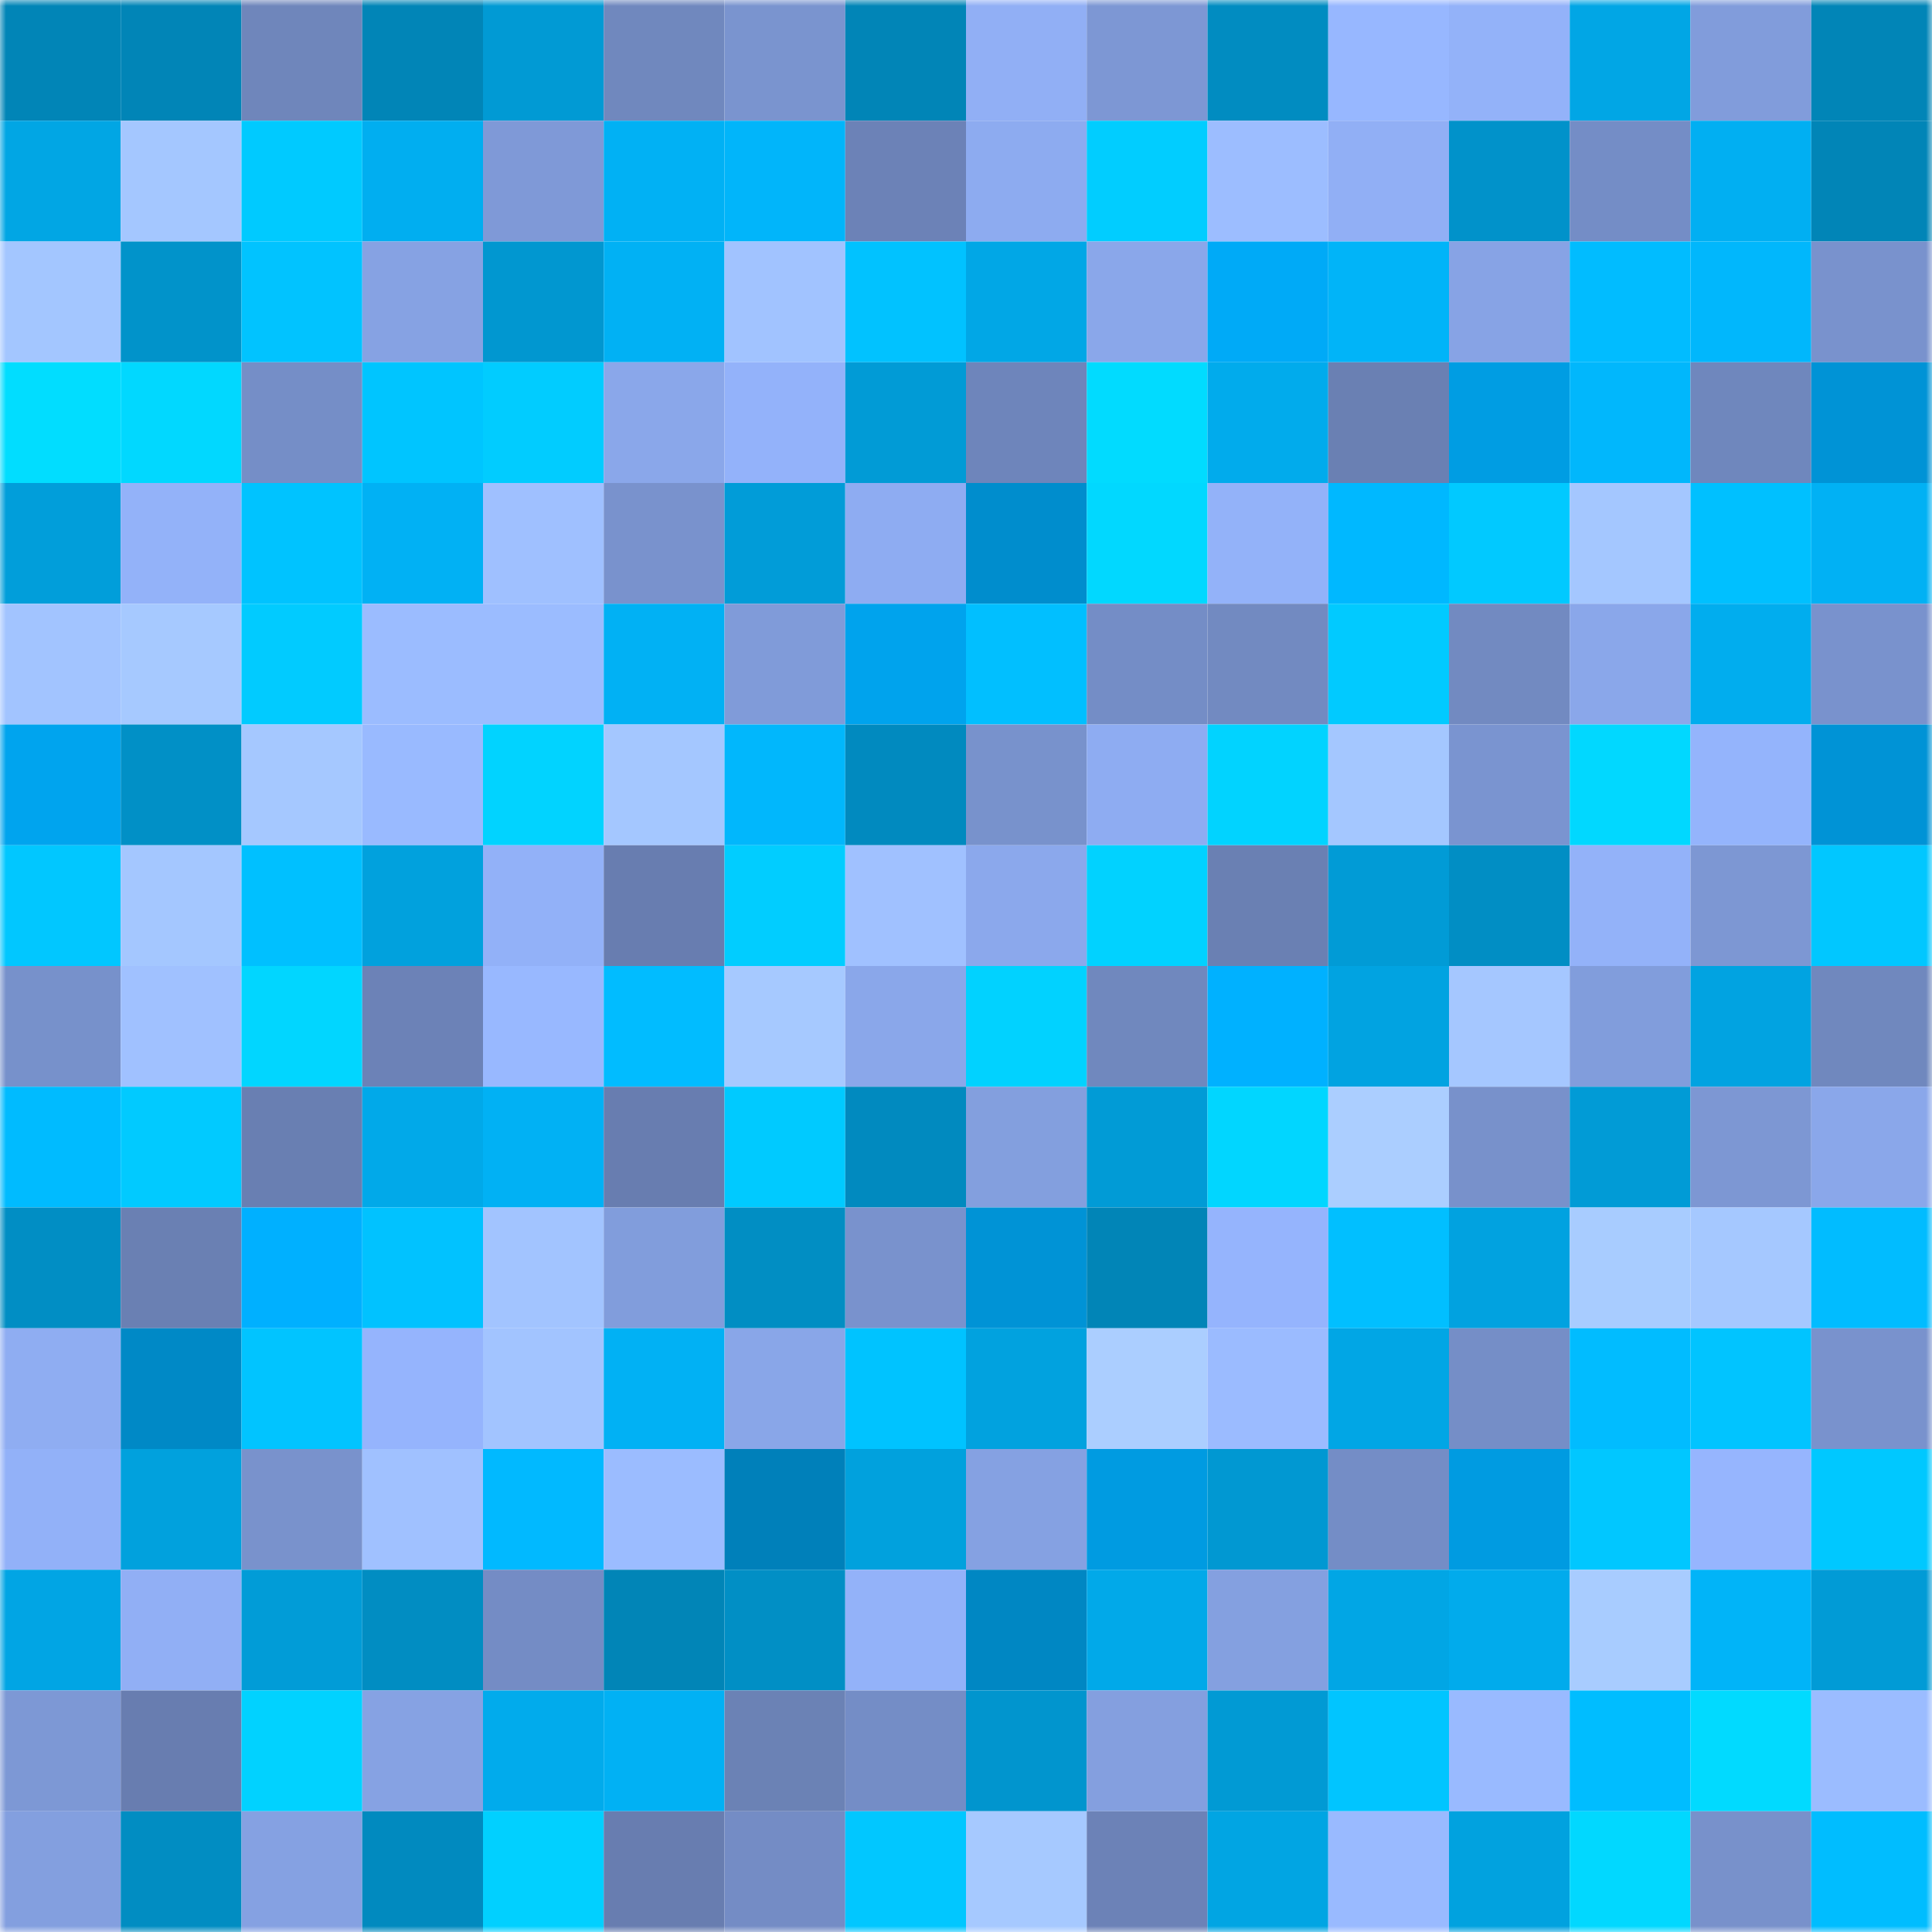 <svg viewBox="0 0 160 160" fill="none" role="img" xmlns="http://www.w3.org/2000/svg" width="240" height="240" name="ens%2Cmayfive.eth"><mask id="1269089504" mask-type="alpha" maskUnits="userSpaceOnUse" x="0" y="0" width="160" height="160"><rect width="160" height="160" fill="#FFFFFF"></rect></mask><g mask="url(#1269089504)"><rect x="0" y="0" width="10" height="10" fill="#0185b7"></rect><rect x="10" y="0" width="10" height="10" fill="#0185b7"></rect><rect x="20" y="0" width="10" height="10" fill="#6f86bb"></rect><rect x="30" y="0" width="10" height="10" fill="#0185b7"></rect><rect x="40" y="0" width="10" height="10" fill="#019ad4"></rect><rect x="50" y="0" width="10" height="10" fill="#7088be"></rect><rect x="60" y="0" width="10" height="10" fill="#7a94cf"></rect><rect x="70" y="0" width="10" height="10" fill="#0185b7"></rect><rect x="80" y="0" width="10" height="10" fill="#91aff5"></rect><rect x="90" y="0" width="10" height="10" fill="#7d97d4"></rect><rect x="100" y="0" width="10" height="10" fill="#018cc1"></rect><rect x="110" y="0" width="10" height="10" fill="#97b7ff"></rect><rect x="120" y="0" width="10" height="10" fill="#93b2f9"></rect><rect x="130" y="0" width="10" height="10" fill="#01a6e5"></rect><rect x="140" y="0" width="10" height="10" fill="#819cdb"></rect><rect x="150" y="0" width="10" height="10" fill="#0185b7"></rect><rect x="0" y="10" width="10" height="10" fill="#01a6e4"></rect><rect x="10" y="10" width="10" height="10" fill="#a4c7ff"></rect><rect x="20" y="10" width="10" height="10" fill="#00caff"></rect><rect x="30" y="10" width="10" height="10" fill="#01aef0"></rect><rect x="40" y="10" width="10" height="10" fill="#7f99d7"></rect><rect x="50" y="10" width="10" height="10" fill="#01b1f4"></rect><rect x="60" y="10" width="10" height="10" fill="#01b5fa"></rect><rect x="70" y="10" width="10" height="10" fill="#6c82b7"></rect><rect x="80" y="10" width="10" height="10" fill="#8dabf0"></rect><rect x="90" y="10" width="10" height="10" fill="#01cdff"></rect><rect x="100" y="10" width="10" height="10" fill="#9cbdff"></rect><rect x="110" y="10" width="10" height="10" fill="#91aff5"></rect><rect x="120" y="10" width="10" height="10" fill="#0192ca"></rect><rect x="130" y="10" width="10" height="10" fill="#748dc6"></rect><rect x="140" y="10" width="10" height="10" fill="#01aff2"></rect><rect x="150" y="10" width="10" height="10" fill="#0185b7"></rect><rect x="0" y="20" width="10" height="10" fill="#a3c6ff"></rect><rect x="10" y="20" width="10" height="10" fill="#0193ca"></rect><rect x="20" y="20" width="10" height="10" fill="#01c3ff"></rect><rect x="30" y="20" width="10" height="10" fill="#86a2e3"></rect><rect x="40" y="20" width="10" height="10" fill="#0197d0"></rect><rect x="50" y="20" width="10" height="10" fill="#01b1f4"></rect><rect x="60" y="20" width="10" height="10" fill="#a1c3ff"></rect><rect x="70" y="20" width="10" height="10" fill="#01c2ff"></rect><rect x="80" y="20" width="10" height="10" fill="#01a7e6"></rect><rect x="90" y="20" width="10" height="10" fill="#8aa7ea"></rect><rect x="100" y="20" width="10" height="10" fill="#00aaf7"></rect><rect x="110" y="20" width="10" height="10" fill="#01b4f8"></rect><rect x="120" y="20" width="10" height="10" fill="#87a3e5"></rect><rect x="130" y="20" width="10" height="10" fill="#01bcff"></rect><rect x="140" y="20" width="10" height="10" fill="#01b7fc"></rect><rect x="150" y="20" width="10" height="10" fill="#7992cd"></rect><rect x="0" y="30" width="10" height="10" fill="#01ddff"></rect><rect x="10" y="30" width="10" height="10" fill="#01d8ff"></rect><rect x="20" y="30" width="10" height="10" fill="#758ec7"></rect><rect x="30" y="30" width="10" height="10" fill="#00c5ff"></rect><rect x="40" y="30" width="10" height="10" fill="#01ccff"></rect><rect x="50" y="30" width="10" height="10" fill="#8aa7ea"></rect><rect x="60" y="30" width="10" height="10" fill="#93b2fa"></rect><rect x="70" y="30" width="10" height="10" fill="#019bd6"></rect><rect x="80" y="30" width="10" height="10" fill="#6e85bb"></rect><rect x="90" y="30" width="10" height="10" fill="#01dbff"></rect><rect x="100" y="30" width="10" height="10" fill="#01abec"></rect><rect x="110" y="30" width="10" height="10" fill="#6a80b3"></rect><rect x="120" y="30" width="10" height="10" fill="#009de3"></rect><rect x="130" y="30" width="10" height="10" fill="#01b7fc"></rect><rect x="140" y="30" width="10" height="10" fill="#6f87bd"></rect><rect x="150" y="30" width="10" height="10" fill="#0093d6"></rect><rect x="0" y="40" width="10" height="10" fill="#019eda"></rect><rect x="10" y="40" width="10" height="10" fill="#93b2f9"></rect><rect x="20" y="40" width="10" height="10" fill="#00c3ff"></rect><rect x="30" y="40" width="10" height="10" fill="#01b1f4"></rect><rect x="40" y="40" width="10" height="10" fill="#9fc0ff"></rect><rect x="50" y="40" width="10" height="10" fill="#7992cd"></rect><rect x="60" y="40" width="10" height="10" fill="#019cd8"></rect><rect x="70" y="40" width="10" height="10" fill="#8eacf2"></rect><rect x="80" y="40" width="10" height="10" fill="#008dcd"></rect><rect x="90" y="40" width="10" height="10" fill="#01d8ff"></rect><rect x="100" y="40" width="10" height="10" fill="#93b2f9"></rect><rect x="110" y="40" width="10" height="10" fill="#00b8ff"></rect><rect x="120" y="40" width="10" height="10" fill="#01c9ff"></rect><rect x="130" y="40" width="10" height="10" fill="#a4c7ff"></rect><rect x="140" y="40" width="10" height="10" fill="#00c0ff"></rect><rect x="150" y="40" width="10" height="10" fill="#01b1f4"></rect><rect x="0" y="50" width="10" height="10" fill="#a2c4ff"></rect><rect x="10" y="50" width="10" height="10" fill="#a6c9ff"></rect><rect x="20" y="50" width="10" height="10" fill="#01cbff"></rect><rect x="30" y="50" width="10" height="10" fill="#9bbcff"></rect><rect x="40" y="50" width="10" height="10" fill="#9bbcff"></rect><rect x="50" y="50" width="10" height="10" fill="#01b1f4"></rect><rect x="60" y="50" width="10" height="10" fill="#809bd9"></rect><rect x="70" y="50" width="10" height="10" fill="#00a3ed"></rect><rect x="80" y="50" width="10" height="10" fill="#01bfff"></rect><rect x="90" y="50" width="10" height="10" fill="#748dc6"></rect><rect x="100" y="50" width="10" height="10" fill="#728ac1"></rect><rect x="110" y="50" width="10" height="10" fill="#01caff"></rect><rect x="120" y="50" width="10" height="10" fill="#728ac1"></rect><rect x="130" y="50" width="10" height="10" fill="#8aa7ea"></rect><rect x="140" y="50" width="10" height="10" fill="#01adee"></rect><rect x="150" y="50" width="10" height="10" fill="#7992cd"></rect><rect x="0" y="60" width="10" height="10" fill="#00a4ee"></rect><rect x="10" y="60" width="10" height="10" fill="#0190c6"></rect><rect x="20" y="60" width="10" height="10" fill="#a5c8ff"></rect><rect x="30" y="60" width="10" height="10" fill="#99baff"></rect><rect x="40" y="60" width="10" height="10" fill="#01d3ff"></rect><rect x="50" y="60" width="10" height="10" fill="#a4c7ff"></rect><rect x="60" y="60" width="10" height="10" fill="#01b7fc"></rect><rect x="70" y="60" width="10" height="10" fill="#018abf"></rect><rect x="80" y="60" width="10" height="10" fill="#7892cc"></rect><rect x="90" y="60" width="10" height="10" fill="#8eacf2"></rect><rect x="100" y="60" width="10" height="10" fill="#01d3ff"></rect><rect x="110" y="60" width="10" height="10" fill="#a4c7ff"></rect><rect x="120" y="60" width="10" height="10" fill="#7a94d0"></rect><rect x="130" y="60" width="10" height="10" fill="#01d8ff"></rect><rect x="140" y="60" width="10" height="10" fill="#94b4fc"></rect><rect x="150" y="60" width="10" height="10" fill="#0093d6"></rect><rect x="0" y="70" width="10" height="10" fill="#01c7ff"></rect><rect x="10" y="70" width="10" height="10" fill="#a4c7ff"></rect><rect x="20" y="70" width="10" height="10" fill="#00c0ff"></rect><rect x="30" y="70" width="10" height="10" fill="#01a1dd"></rect><rect x="40" y="70" width="10" height="10" fill="#92b1f8"></rect><rect x="50" y="70" width="10" height="10" fill="#687db0"></rect><rect x="60" y="70" width="10" height="10" fill="#01cdff"></rect><rect x="70" y="70" width="10" height="10" fill="#a0c1ff"></rect><rect x="80" y="70" width="10" height="10" fill="#8ba8ec"></rect><rect x="90" y="70" width="10" height="10" fill="#01d2ff"></rect><rect x="100" y="70" width="10" height="10" fill="#6a80b3"></rect><rect x="110" y="70" width="10" height="10" fill="#019bd6"></rect><rect x="120" y="70" width="10" height="10" fill="#018ec4"></rect><rect x="130" y="70" width="10" height="10" fill="#93b2f9"></rect><rect x="140" y="70" width="10" height="10" fill="#7d97d3"></rect><rect x="150" y="70" width="10" height="10" fill="#01c7ff"></rect><rect x="0" y="80" width="10" height="10" fill="#7791cb"></rect><rect x="10" y="80" width="10" height="10" fill="#a0c1ff"></rect><rect x="20" y="80" width="10" height="10" fill="#01d6ff"></rect><rect x="30" y="80" width="10" height="10" fill="#6c82b7"></rect><rect x="40" y="80" width="10" height="10" fill="#98b8ff"></rect><rect x="50" y="80" width="10" height="10" fill="#01bcff"></rect><rect x="60" y="80" width="10" height="10" fill="#a6c9ff"></rect><rect x="70" y="80" width="10" height="10" fill="#8aa7ea"></rect><rect x="80" y="80" width="10" height="10" fill="#01d2ff"></rect><rect x="90" y="80" width="10" height="10" fill="#7088be"></rect><rect x="100" y="80" width="10" height="10" fill="#00b1ff"></rect><rect x="110" y="80" width="10" height="10" fill="#01a3e1"></rect><rect x="120" y="80" width="10" height="10" fill="#a5c7ff"></rect><rect x="130" y="80" width="10" height="10" fill="#819ddc"></rect><rect x="140" y="80" width="10" height="10" fill="#01a3e1"></rect><rect x="150" y="80" width="10" height="10" fill="#7088be"></rect><rect x="0" y="90" width="10" height="10" fill="#00bbff"></rect><rect x="10" y="90" width="10" height="10" fill="#01caff"></rect><rect x="20" y="90" width="10" height="10" fill="#697fb2"></rect><rect x="30" y="90" width="10" height="10" fill="#01a9e9"></rect><rect x="40" y="90" width="10" height="10" fill="#01b1f4"></rect><rect x="50" y="90" width="10" height="10" fill="#687db0"></rect><rect x="60" y="90" width="10" height="10" fill="#00caff"></rect><rect x="70" y="90" width="10" height="10" fill="#018abf"></rect><rect x="80" y="90" width="10" height="10" fill="#839fde"></rect><rect x="90" y="90" width="10" height="10" fill="#019bd6"></rect><rect x="100" y="90" width="10" height="10" fill="#01d6ff"></rect><rect x="110" y="90" width="10" height="10" fill="#abceff"></rect><rect x="120" y="90" width="10" height="10" fill="#7891cb"></rect><rect x="130" y="90" width="10" height="10" fill="#019bd6"></rect><rect x="140" y="90" width="10" height="10" fill="#7d97d3"></rect><rect x="150" y="90" width="10" height="10" fill="#8aa7ea"></rect><rect x="0" y="100" width="10" height="10" fill="#018ec4"></rect><rect x="10" y="100" width="10" height="10" fill="#6a80b3"></rect><rect x="20" y="100" width="10" height="10" fill="#00b0ff"></rect><rect x="30" y="100" width="10" height="10" fill="#01c2ff"></rect><rect x="40" y="100" width="10" height="10" fill="#a2c4ff"></rect><rect x="50" y="100" width="10" height="10" fill="#819ddc"></rect><rect x="60" y="100" width="10" height="10" fill="#018ec3"></rect><rect x="70" y="100" width="10" height="10" fill="#7992cd"></rect><rect x="80" y="100" width="10" height="10" fill="#0093d6"></rect><rect x="90" y="100" width="10" height="10" fill="#0185b7"></rect><rect x="100" y="100" width="10" height="10" fill="#95b4fd"></rect><rect x="110" y="100" width="10" height="10" fill="#01bfff"></rect><rect x="120" y="100" width="10" height="10" fill="#01a2e0"></rect><rect x="130" y="100" width="10" height="10" fill="#a8ccff"></rect><rect x="140" y="100" width="10" height="10" fill="#a5c8ff"></rect><rect x="150" y="100" width="10" height="10" fill="#01bcff"></rect><rect x="0" y="110" width="10" height="10" fill="#8fadf2"></rect><rect x="10" y="110" width="10" height="10" fill="#0089c6"></rect><rect x="20" y="110" width="10" height="10" fill="#01c4ff"></rect><rect x="30" y="110" width="10" height="10" fill="#95b4fd"></rect><rect x="40" y="110" width="10" height="10" fill="#a2c4ff"></rect><rect x="50" y="110" width="10" height="10" fill="#01b1f4"></rect><rect x="60" y="110" width="10" height="10" fill="#89a6e8"></rect><rect x="70" y="110" width="10" height="10" fill="#00c3ff"></rect><rect x="80" y="110" width="10" height="10" fill="#01a2df"></rect><rect x="90" y="110" width="10" height="10" fill="#abceff"></rect><rect x="100" y="110" width="10" height="10" fill="#9bbbff"></rect><rect x="110" y="110" width="10" height="10" fill="#01a6e5"></rect><rect x="120" y="110" width="10" height="10" fill="#758ec7"></rect><rect x="130" y="110" width="10" height="10" fill="#01bcff"></rect><rect x="140" y="110" width="10" height="10" fill="#01c4ff"></rect><rect x="150" y="110" width="10" height="10" fill="#7992cd"></rect><rect x="0" y="120" width="10" height="10" fill="#92b1f8"></rect><rect x="10" y="120" width="10" height="10" fill="#01a1dd"></rect><rect x="20" y="120" width="10" height="10" fill="#7992cc"></rect><rect x="30" y="120" width="10" height="10" fill="#a0c1ff"></rect><rect x="40" y="120" width="10" height="10" fill="#01b9ff"></rect><rect x="50" y="120" width="10" height="10" fill="#9bbcff"></rect><rect x="60" y="120" width="10" height="10" fill="#0080ba"></rect><rect x="70" y="120" width="10" height="10" fill="#01a1dd"></rect><rect x="80" y="120" width="10" height="10" fill="#85a1e2"></rect><rect x="90" y="120" width="10" height="10" fill="#009be1"></rect><rect x="100" y="120" width="10" height="10" fill="#0198d2"></rect><rect x="110" y="120" width="10" height="10" fill="#748dc6"></rect><rect x="120" y="120" width="10" height="10" fill="#009be1"></rect><rect x="130" y="120" width="10" height="10" fill="#01c7ff"></rect><rect x="140" y="120" width="10" height="10" fill="#96b5fe"></rect><rect x="150" y="120" width="10" height="10" fill="#00c8ff"></rect><rect x="0" y="130" width="10" height="10" fill="#01a5e4"></rect><rect x="10" y="130" width="10" height="10" fill="#91aff5"></rect><rect x="20" y="130" width="10" height="10" fill="#019cd7"></rect><rect x="30" y="130" width="10" height="10" fill="#018dc2"></rect><rect x="40" y="130" width="10" height="10" fill="#748cc5"></rect><rect x="50" y="130" width="10" height="10" fill="#0185b7"></rect><rect x="60" y="130" width="10" height="10" fill="#018fc5"></rect><rect x="70" y="130" width="10" height="10" fill="#93b2f9"></rect><rect x="80" y="130" width="10" height="10" fill="#0087c3"></rect><rect x="90" y="130" width="10" height="10" fill="#01a9e9"></rect><rect x="100" y="130" width="10" height="10" fill="#84a0e0"></rect><rect x="110" y="130" width="10" height="10" fill="#01a6e5"></rect><rect x="120" y="130" width="10" height="10" fill="#01abec"></rect><rect x="130" y="130" width="10" height="10" fill="#a8ccff"></rect><rect x="140" y="130" width="10" height="10" fill="#01b4f8"></rect><rect x="150" y="130" width="10" height="10" fill="#019bd6"></rect><rect x="0" y="140" width="10" height="10" fill="#7d98d5"></rect><rect x="10" y="140" width="10" height="10" fill="#687db0"></rect><rect x="20" y="140" width="10" height="10" fill="#01d2ff"></rect><rect x="30" y="140" width="10" height="10" fill="#86a2e3"></rect><rect x="40" y="140" width="10" height="10" fill="#01abec"></rect><rect x="50" y="140" width="10" height="10" fill="#01b1f4"></rect><rect x="60" y="140" width="10" height="10" fill="#6b82b5"></rect><rect x="70" y="140" width="10" height="10" fill="#748dc6"></rect><rect x="80" y="140" width="10" height="10" fill="#0195ce"></rect><rect x="90" y="140" width="10" height="10" fill="#849fdf"></rect><rect x="100" y="140" width="10" height="10" fill="#019ad4"></rect><rect x="110" y="140" width="10" height="10" fill="#01c5ff"></rect><rect x="120" y="140" width="10" height="10" fill="#99baff"></rect><rect x="130" y="140" width="10" height="10" fill="#00bdff"></rect><rect x="140" y="140" width="10" height="10" fill="#01daff"></rect><rect x="150" y="140" width="10" height="10" fill="#9bbcff"></rect><rect x="0" y="150" width="10" height="10" fill="#839fdf"></rect><rect x="10" y="150" width="10" height="10" fill="#018dc2"></rect><rect x="20" y="150" width="10" height="10" fill="#85a1e2"></rect><rect x="30" y="150" width="10" height="10" fill="#018abf"></rect><rect x="40" y="150" width="10" height="10" fill="#01d0ff"></rect><rect x="50" y="150" width="10" height="10" fill="#687db0"></rect><rect x="60" y="150" width="10" height="10" fill="#748cc5"></rect><rect x="70" y="150" width="10" height="10" fill="#01c7ff"></rect><rect x="80" y="150" width="10" height="10" fill="#a6c9ff"></rect><rect x="90" y="150" width="10" height="10" fill="#6c82b7"></rect><rect x="100" y="150" width="10" height="10" fill="#01a5e3"></rect><rect x="110" y="150" width="10" height="10" fill="#99baff"></rect><rect x="120" y="150" width="10" height="10" fill="#01a2df"></rect><rect x="130" y="150" width="10" height="10" fill="#01d8ff"></rect><rect x="140" y="150" width="10" height="10" fill="#7891cb"></rect><rect x="150" y="150" width="10" height="10" fill="#00bdff"></rect></g></svg>